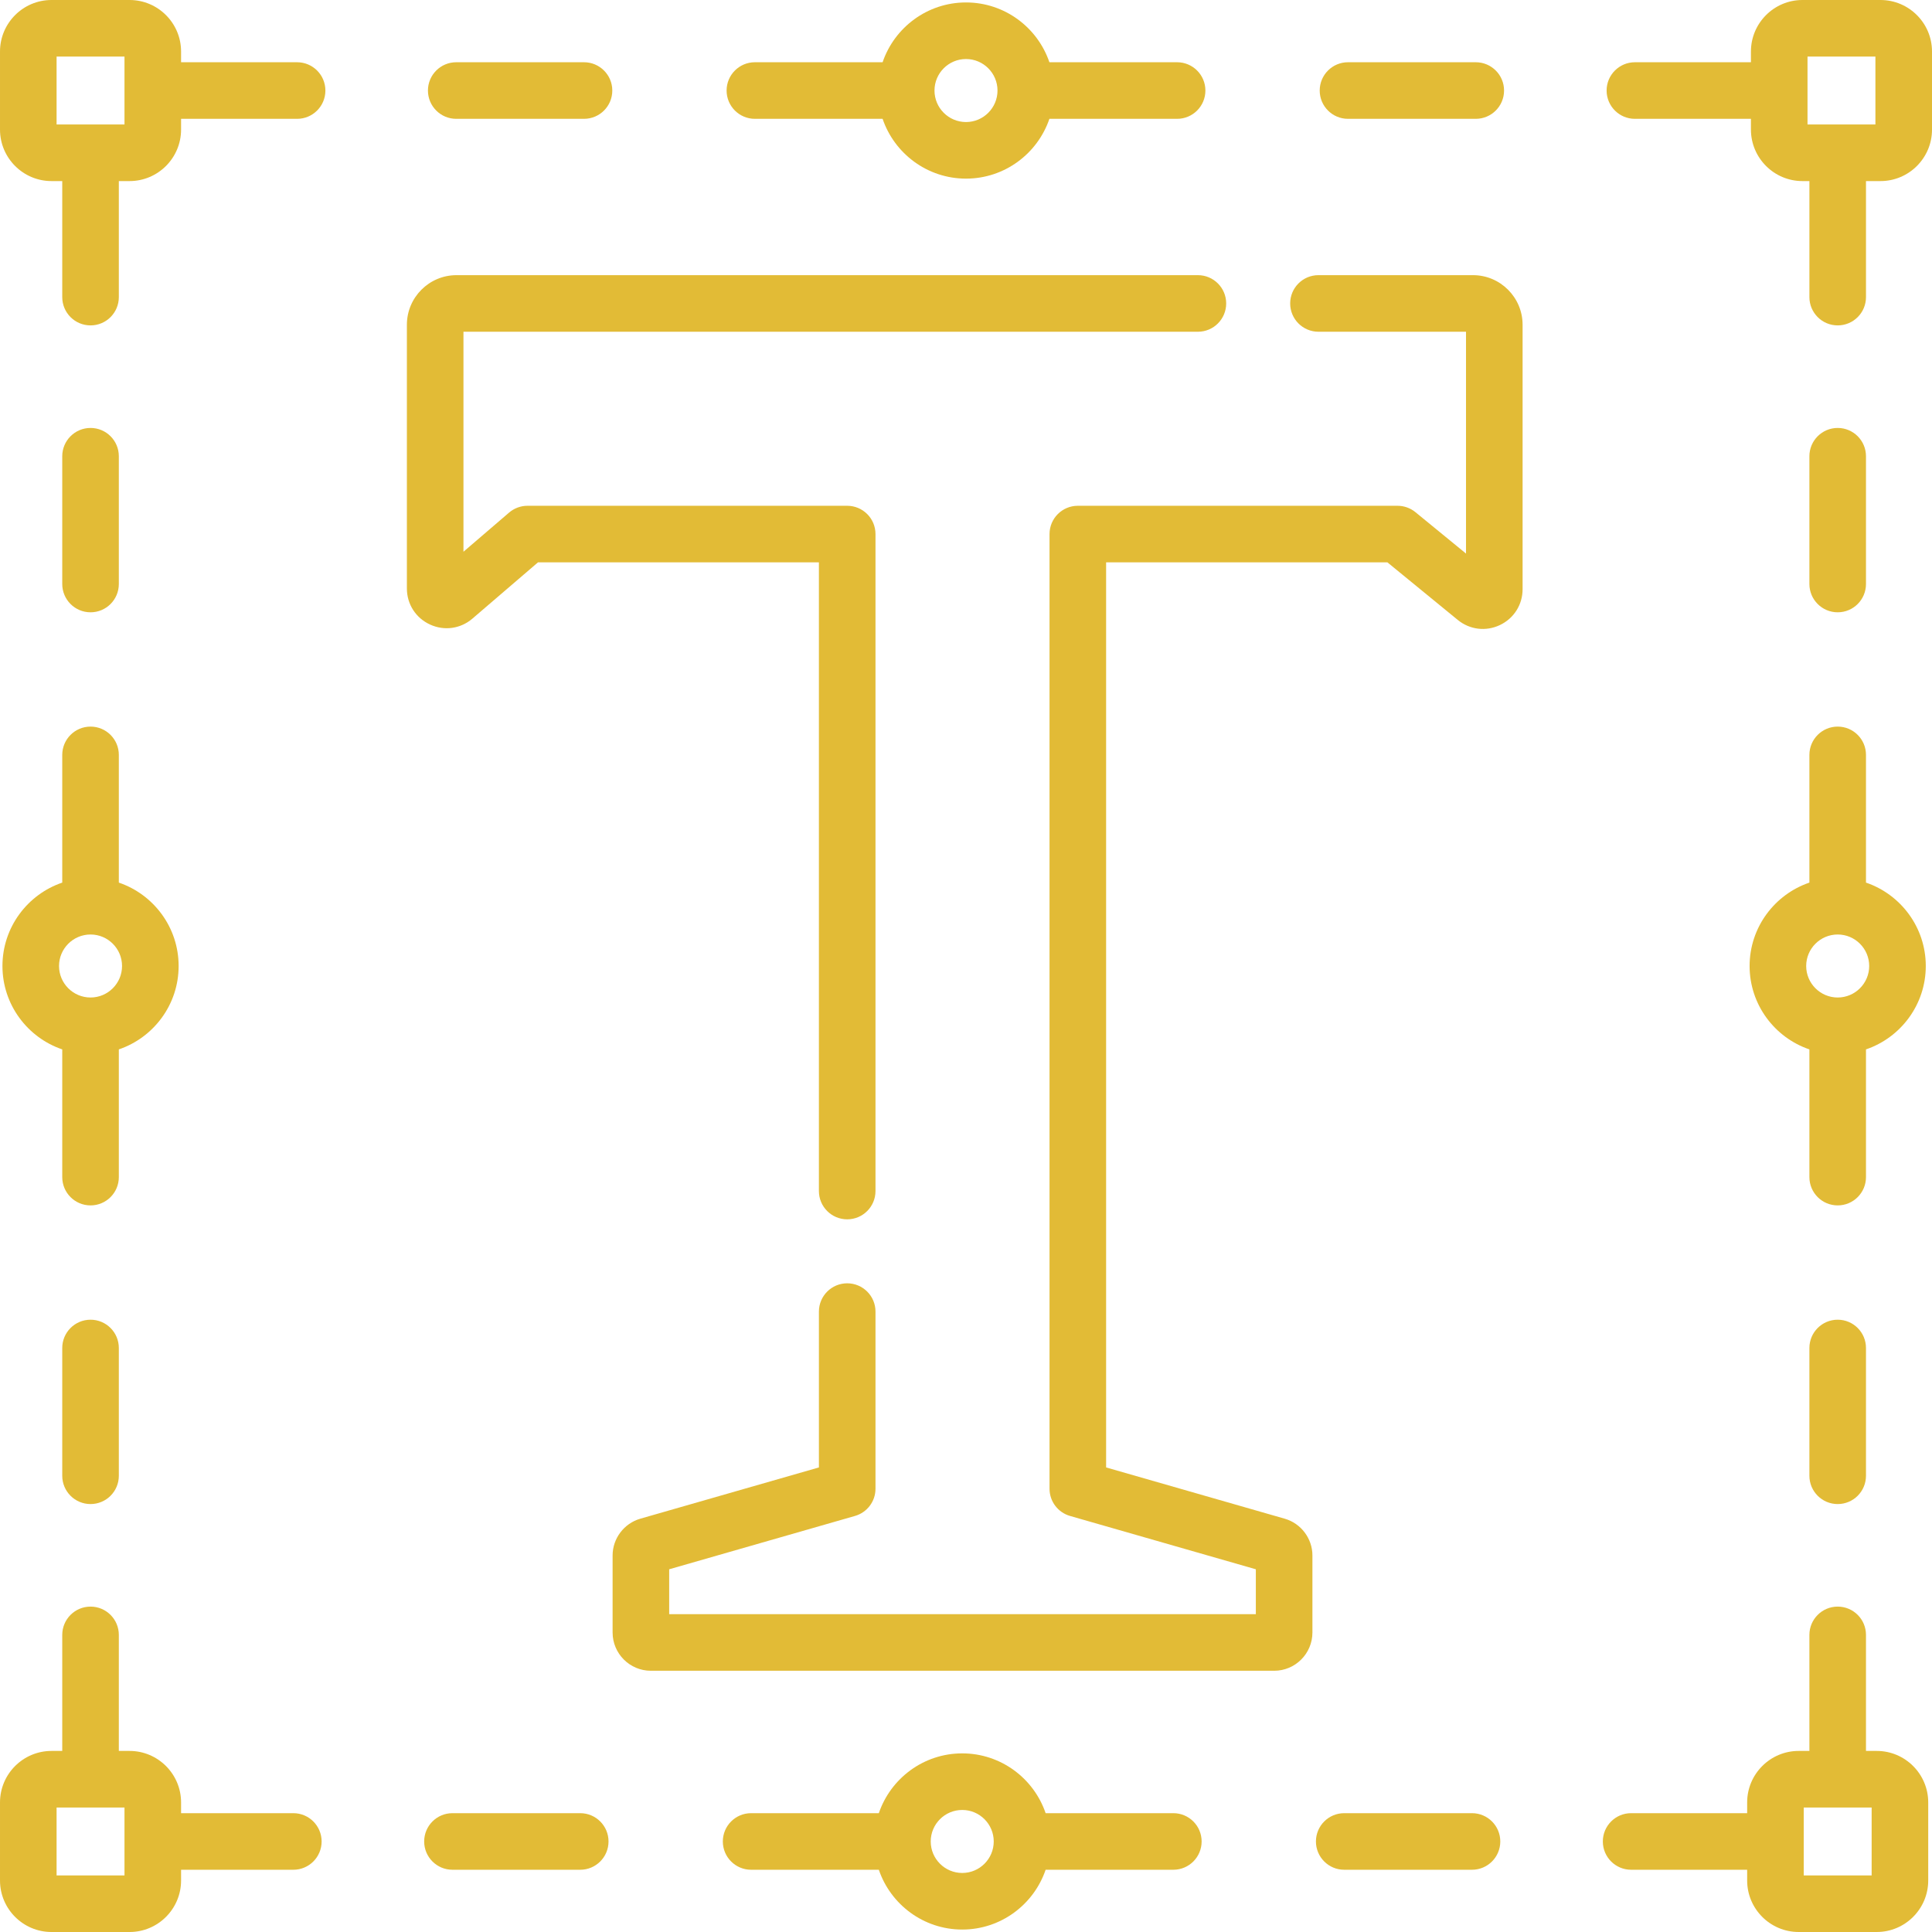 <?xml version="1.0" encoding="UTF-8"?> <svg xmlns="http://www.w3.org/2000/svg" id="Capa_1" height="512px" viewBox="0 0 512.166 512.166" width="512px"> <g> <path d="m125.246 163.983 17.369-14.902h74.474v166.658c0 4.142 3.357 7.5 7.5 7.5s7.5-3.358 7.5-7.5v-174.159c0-4.142-3.357-7.5-7.5-7.5h-84.75c-1.792 0-3.524.641-4.884 1.808l-12.093 10.375v-58.32h194.695c4.143 0 7.5-3.358 7.5-7.5s-3.357-7.5-7.5-7.5h-196.54c-7.253 0-13.154 5.901-13.154 13.154v69.896c0 4.162 2.35 7.828 6.132 9.566s8.093 1.134 11.251-1.576z" fill="#E2BB36"></path> <path d="m390.48 72.943h-40.96c-4.143 0-7.5 3.358-7.5 7.5s3.357 7.5 7.5 7.5h39.114v58.807l-13.408-10.974c-1.34-1.097-3.019-1.696-4.75-1.696h-84.75c-4.143 0-7.5 3.358-7.5 7.5v253.081c0 3.345 2.216 6.286 5.431 7.209l49.261 14.14v11.904h-155.52v-11.904l49.261-14.141c3.215-.923 5.431-3.864 5.431-7.209v-46.96c0-4.142-3.357-7.5-7.5-7.5s-7.5 3.358-7.5 7.5v41.311l-47.345 13.59c-4.325 1.242-7.347 5.251-7.347 9.751v20.416c0 5.594 4.551 10.146 10.146 10.146h165.229c5.595 0 10.146-4.551 10.146-10.146v-20.416c0-4.499-3.021-8.509-7.346-9.751l-47.346-13.59v-239.931h74.572l18.64 15.255c3.179 2.603 7.462 3.127 11.175 1.368 3.714-1.759 6.021-5.405 6.021-9.515v-70.091c-.001-7.253-5.902-13.154-13.155-13.154z" fill="#E2BB36"></path> <path d="m498.514 0h-20.697c-7.528 0-13.652 6.125-13.652 13.653v2.848h-30.759c-4.143 0-7.5 3.358-7.5 7.5s3.357 7.5 7.5 7.5h30.759v2.848c0 7.528 6.124 13.653 13.652 13.653h1.849v30.758c0 4.142 3.357 7.5 7.5 7.5s7.5-3.358 7.5-7.5v-30.758h3.849c7.528 0 13.652-6.125 13.652-13.653v-20.696c-.001-7.528-6.125-13.653-13.653-13.653zm-1.348 33.002h-18.002v-18.002h18.002z" fill="#E2BB36"></path> <path d="m78.761 16.501h-30.759v-2.848c0-7.528-6.124-13.653-13.652-13.653h-20.698c-7.528 0-13.652 6.125-13.652 13.653v20.696c0 7.528 6.124 13.653 13.652 13.653h2.849v30.758c0 4.142 3.357 7.5 7.5 7.5s7.5-3.358 7.5-7.5v-30.758h2.849c7.528 0 13.652-6.125 13.652-13.653v-2.848h30.759c4.143 0 7.5-3.358 7.5-7.5s-3.358-7.5-7.5-7.5zm-45.759 16.501h-18.002v-18.002h18.002z" fill="#E2BB36"></path> <path d="m200.119 31.501h33.855c3.132 9.207 11.856 15.852 22.109 15.852s18.977-6.645 22.109-15.852h33.855c4.143 0 7.5-3.358 7.5-7.5s-3.357-7.5-7.5-7.5h-33.855c-3.132-9.207-11.856-15.852-22.109-15.852s-18.977 6.645-22.109 15.852h-33.855c-4.143 0-7.5 3.358-7.5 7.5s3.358 7.5 7.5 7.5zm55.964-15.852c4.605 0 8.352 3.747 8.352 8.352s-3.746 8.352-8.352 8.352-8.352-3.747-8.352-8.352 3.747-8.352 8.352-8.352z" fill="#E2BB36"></path> <path d="m120.946 31.501h33.871c4.143 0 7.5-3.358 7.5-7.5s-3.357-7.5-7.5-7.5h-33.871c-4.143 0-7.5 3.358-7.5 7.5s3.358 7.5 7.5 7.5z" fill="#E2BB36"></path> <path d="m357.349 31.501h33.871c4.143 0 7.5-3.358 7.5-7.5s-3.357-7.5-7.5-7.5h-33.871c-4.143 0-7.5 3.358-7.5 7.5s3.357 7.5 7.5 7.5z" fill="#E2BB36"></path> <path d="m77.761 480.665h-29.759v-2.849c0-7.528-6.124-13.652-13.652-13.652h-2.849v-30.759c0-4.142-3.357-7.5-7.5-7.5s-7.5 3.358-7.5 7.5v30.759h-2.849c-7.528 0-13.652 6.125-13.652 13.653v20.697c0 7.528 6.124 13.652 13.652 13.652h20.698c7.528 0 13.652-6.125 13.652-13.652v-2.848h29.759c4.143 0 7.5-3.358 7.5-7.5s-3.358-7.501-7.5-7.501zm-44.759 16.501h-18.002v-18.001h18.002z" fill="#E2BB36"></path> <path d="m153.817 480.665h-33.871c-4.143 0-7.5 3.358-7.5 7.5s3.357 7.5 7.5 7.5h33.871c4.143 0 7.5-3.358 7.5-7.5s-3.357-7.5-7.5-7.5z" fill="#E2BB36"></path> <path d="m311.047 480.665h-33.855c-3.132-9.207-11.856-15.852-22.109-15.852s-18.977 6.645-22.109 15.852h-33.855c-4.143 0-7.5 3.358-7.5 7.5s3.357 7.5 7.5 7.5h33.855c3.132 9.207 11.856 15.852 22.109 15.852s18.977-6.645 22.109-15.852h33.855c4.143 0 7.5-3.358 7.5-7.5s-3.358-7.5-7.5-7.5zm-55.964 15.852c-4.605 0-8.352-3.747-8.352-8.352s3.746-8.352 8.352-8.352 8.352 3.747 8.352 8.352-3.747 8.352-8.352 8.352z" fill="#E2BB36"></path> <path d="m390.22 480.665h-33.871c-4.143 0-7.5 3.358-7.5 7.5s3.357 7.5 7.5 7.5h33.871c4.143 0 7.5-3.358 7.5-7.5s-3.358-7.5-7.5-7.5z" fill="#E2BB36"></path> <path d="m16.501 233.974c-9.207 3.132-15.852 11.856-15.852 22.109s6.645 18.977 15.852 22.109v33.855c0 4.142 3.357 7.5 7.5 7.5s7.5-3.358 7.5-7.5v-33.855c9.207-3.132 15.852-11.856 15.852-22.109s-6.645-18.977-15.852-22.109v-33.855c0-4.142-3.357-7.5-7.5-7.5s-7.5 3.358-7.5 7.5zm7.5 30.461c-4.605 0-8.352-3.747-8.352-8.352s3.746-8.352 8.352-8.352 8.352 3.747 8.352 8.352-3.747 8.352-8.352 8.352z" fill="#E2BB36"></path> <path d="m24.001 162.318c4.143 0 7.5-3.358 7.5-7.5v-33.871c0-4.142-3.357-7.5-7.5-7.5s-7.5 3.358-7.5 7.5v33.871c0 4.142 3.357 7.5 7.5 7.5z" fill="#E2BB36"></path> <path d="m24.001 349.849c-4.143 0-7.5 3.358-7.5 7.5v33.871c0 4.142 3.357 7.5 7.5 7.5s7.5-3.358 7.5-7.5v-33.871c0-4.142-3.357-7.5-7.5-7.5z" fill="#E2BB36"></path> <path d="m497.514 464.164h-2.849v-30.759c0-4.142-3.357-7.5-7.5-7.5s-7.5 3.358-7.5 7.5v30.759h-2.849c-7.528 0-13.652 6.125-13.652 13.652v2.849h-30.759c-4.143 0-7.5 3.358-7.5 7.5s3.357 7.5 7.5 7.5h30.759v2.848c0 7.528 6.124 13.652 13.652 13.652h20.697c7.528 0 13.652-6.125 13.652-13.652v-20.697c.001-7.527-6.123-13.652-13.651-13.652zm-1.348 33.002h-18.002v-18.001h18.002z" fill="#E2BB36"></path> <path d="m479.665 233.974c-9.207 3.132-15.852 11.856-15.852 22.109s6.645 18.977 15.852 22.109v33.855c0 4.142 3.357 7.5 7.5 7.5s7.5-3.358 7.5-7.5v-33.855c9.207-3.132 15.852-11.856 15.852-22.109s-6.645-18.977-15.852-22.109v-33.855c0-4.142-3.357-7.5-7.5-7.5s-7.5 3.358-7.5 7.5zm7.5 30.461c-4.605 0-8.352-3.747-8.352-8.352s3.746-8.352 8.352-8.352 8.352 3.747 8.352 8.352-3.746 8.352-8.352 8.352z" fill="#E2BB36"></path> <path d="m487.165 162.318c4.143 0 7.5-3.358 7.5-7.5v-33.871c0-4.142-3.357-7.5-7.5-7.5s-7.5 3.358-7.5 7.5v33.871c0 4.142 3.357 7.5 7.5 7.5z" fill="#E2BB36"></path> <path d="m487.165 349.849c-4.143 0-7.5 3.358-7.5 7.5v33.871c0 4.142 3.357 7.5 7.5 7.5s7.5-3.358 7.5-7.5v-33.871c0-4.142-3.357-7.5-7.5-7.5z" fill="#E2BB36"></path> </g> </svg> 